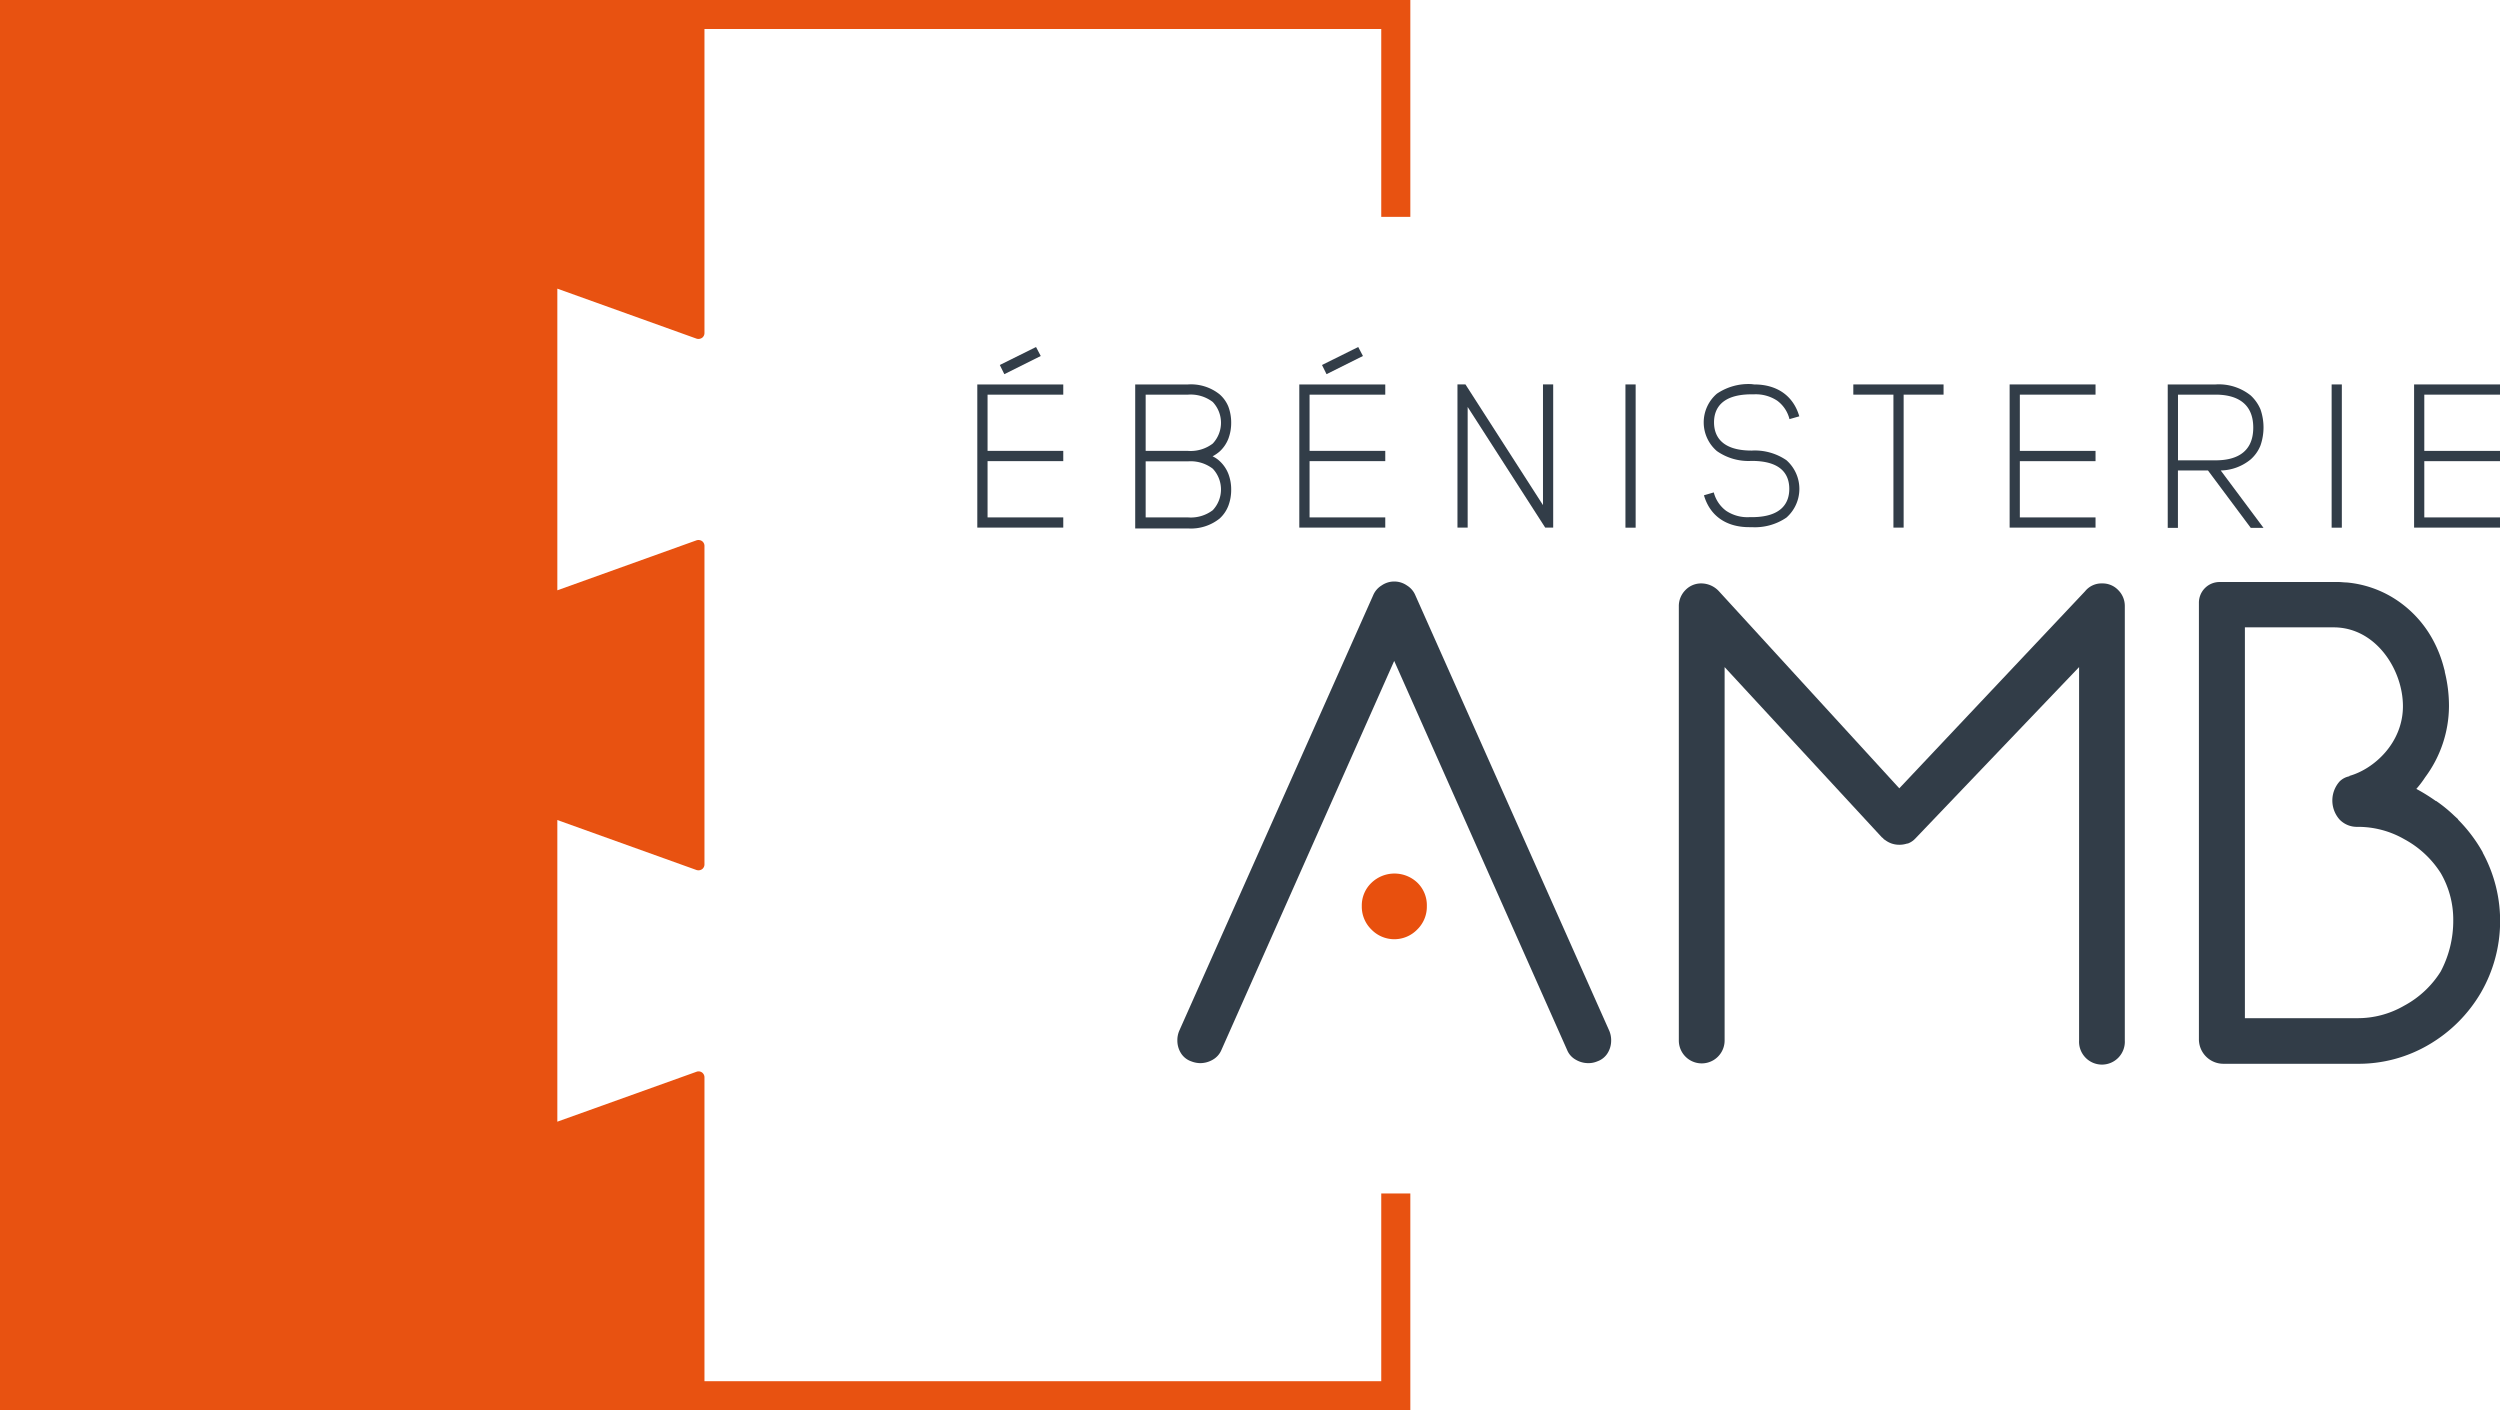<svg xmlns="http://www.w3.org/2000/svg" viewBox="0 0 392 221.14"><defs><style>.cls-1{fill:#e85211;}.cls-2{fill:#323d48;}.cls-3{fill:#e8500e;}</style></defs><title>ebenisterie-amb</title><g id="Calque_2" data-name="Calque 2"><g id="Calque_1-2" data-name="Calque 1"><path class="cls-1" d="M221.14,34V0H0V221.14H221.14v-34h-4.56v29.43H110.46V168.92a.94.94,0,0,0-.39-.76.92.92,0,0,0-.85-.11l-21.83,7.83v-47.3l21.83,7.84a1,1,0,0,0,.85-.12.93.93,0,0,0,.39-.76V85.6a.93.93,0,0,0-.39-.76,1,1,0,0,0-.85-.12L87.39,92.56V45.26l21.83,7.84a1,1,0,0,0,.85-.12.92.92,0,0,0,.39-.75V4.55H216.58V34Z"/><path class="cls-2" d="M154.85,61.88V70.7h11.87v1.61H154.85v8.82h11.87v1.6H153.24V60.28h13.48v1.6Zm2.63-3.21-.71-1.44,5.68-2.82.74,1.41Z"/><path class="cls-2" d="M186.28,60.28a7.2,7.2,0,0,1,4.94,1.54,5.11,5.11,0,0,1,1.38,1.92,7.11,7.11,0,0,1,.45,2.53,7,7,0,0,1-.45,2.54,5.33,5.33,0,0,1-1.38,2,5.94,5.94,0,0,1-1.09.74,4.16,4.16,0,0,1,1.09.73,5.33,5.33,0,0,1,1.38,2,6.79,6.79,0,0,1,.45,2.5,7,7,0,0,1-.45,2.54,5.22,5.22,0,0,1-1.38,2,7.2,7.2,0,0,1-4.94,1.54H178V60.28ZM179.64,70.7h6.64a5.71,5.71,0,0,0,3.88-1.15,4.76,4.76,0,0,0,0-6.52,5.71,5.71,0,0,0-3.88-1.15h-6.64Zm0,10.43h6.64A5.71,5.71,0,0,0,190.16,80a4.75,4.75,0,0,0,0-6.51,5.71,5.71,0,0,0-3.88-1.15h-6.64Z"/><path class="cls-2" d="M205.34,61.88V70.7h11.87v1.61H205.34v8.82h11.87v1.6H203.73V60.28h13.48v1.6ZM208,58.67l-.71-1.44,5.68-2.82.74,1.41Z"/><polygon class="cls-2" points="242.29 82.73 230.13 63.81 230.13 82.73 228.53 82.73 228.53 60.27 229.78 60.27 241.94 79.2 241.94 60.27 243.54 60.27 243.54 82.73 242.29 82.73"/><rect class="cls-2" x="254.87" y="60.28" width="1.6" height="22.46"/><path class="cls-2" d="M275.05,60.28c3.62,0,6.15,1.8,7.08,5l-1.54.44a5.11,5.11,0,0,0-1.92-2.89,6.07,6.07,0,0,0-3.62-1h-.39c-4.88,0-5.9,2.41-5.9,4.39s1,4.43,5.9,4.43a8.77,8.77,0,0,1,5.45,1.51,6,6,0,0,1,0,9,8.77,8.77,0,0,1-5.45,1.5h-.38c-3.63,0-6.17-1.79-7.1-5l1.54-.45a5.22,5.22,0,0,0,1.93,2.88,6,6,0,0,0,3.63,1h.38c4.88,0,5.9-2.41,5.9-4.43s-1-4.39-5.9-4.39a8.64,8.64,0,0,1-5.45-1.54,5.93,5.93,0,0,1,0-9,8.83,8.83,0,0,1,5.45-1.5Z"/><polygon class="cls-2" points="298.49 61.88 298.49 82.73 296.89 82.73 296.89 61.88 290.6 61.88 290.6 60.28 304.75 60.28 304.75 61.88 298.49 61.88"/><polygon class="cls-2" points="316.71 61.88 316.71 70.7 328.58 70.7 328.58 72.31 316.71 72.31 316.71 81.13 328.58 81.13 328.58 82.73 315.11 82.73 315.11 60.28 328.58 60.28 328.58 61.88 316.71 61.88"/><path class="cls-2" d="M347.41,60.28A8,8,0,0,1,352.9,62a6.32,6.32,0,0,1,1.54,2.18,8.64,8.64,0,0,1,0,5.68,5.8,5.8,0,0,1-1.54,2.18,7.61,7.61,0,0,1-4.69,1.73l6.71,9h-2l-6.71-9h-4.71v9H339.9V60.28Zm-5.9,11.9h5.9c2.7,0,5.9-.87,5.9-5.13s-3.2-5.17-5.9-5.17h-5.9Z"/><rect class="cls-2" x="365.6" y="60.28" width="1.6" height="22.46"/><polygon class="cls-2" points="380.13 61.88 380.13 70.7 392 70.7 392 72.31 380.13 72.31 380.13 81.13 392 81.13 392 82.73 378.53 82.73 378.53 60.28 392 60.28 392 61.88 380.13 61.88"/><path class="cls-3" d="M223.73,142.07a5,5,0,0,1-1.51,3.68,5,5,0,0,1-7.18,0,5,5,0,0,1-1.51-3.68,4.9,4.9,0,0,1,1.51-3.64,5.21,5.21,0,0,1,7.23,0,4.93,4.93,0,0,1,1.46,3.64"/><path class="cls-2" d="M329.59,91.48a3.3,3.3,0,0,0-2.65,1.23l-29.13,30.9-28.28-30.9a3.79,3.79,0,0,0-2.74-1.23,3.41,3.41,0,0,0-2.55,1.08,3.54,3.54,0,0,0-1,2.5v68.09a3.59,3.59,0,1,0,7.18,0V104.6l24.69,26.73c.06,0,.13.09.19.15s.06.09.1.12a.64.64,0,0,0,.14.08,3.74,3.74,0,0,0,1,.56h0a3.75,3.75,0,0,0,1.26.22h.06a3.93,3.93,0,0,0,1.17-.19l.1,0a3.07,3.07,0,0,0,1-.6l0,0,.09-.09c.06-.07.14-.12.2-.2L326,104.6v58.55a3.59,3.59,0,1,0,7.17,0V95.06a3.5,3.5,0,0,0-1-2.5,3.39,3.39,0,0,0-2.54-1.08"/><path class="cls-2" d="M221.94,93.37a3.3,3.3,0,0,0-1.32-1.56,3.49,3.49,0,0,0-4,0,3.3,3.3,0,0,0-1.32,1.56l-30.4,68.27a3.77,3.77,0,0,0-.29,1.51,3.72,3.72,0,0,0,.57,2,3.1,3.1,0,0,0,1.61,1.27,4,4,0,0,0,1.41.28,3.92,3.92,0,0,0,2-.56,3.16,3.16,0,0,0,1.32-1.51l27.09-61,27.11,61a3.06,3.06,0,0,0,1.32,1.51,3.86,3.86,0,0,0,2,.56,3.53,3.53,0,0,0,1.42-.28,3.08,3.08,0,0,0,1.6-1.27,3.72,3.72,0,0,0,.57-2,3.77,3.77,0,0,0-.29-1.51Z"/><path class="cls-2" d="M389.29,133.64a23.73,23.73,0,0,0-3.9-5.16h.07l-.64-.58a22.29,22.29,0,0,0-2.82-2.3h-.06a28.56,28.56,0,0,0-3.06-1.9,15.46,15.46,0,0,0,1.39-1.83A18.84,18.84,0,0,0,384,110.73a22.15,22.15,0,0,0-.65-5.35c0-.19-.08-.39-.13-.59v0a19.22,19.22,0,0,0-1.67-4.33,17.49,17.49,0,0,0-6.4-6.78,16.84,16.84,0,0,0-7.19-2.35c-.39,0-.79-.06-1.19-.07-.23,0-.45,0-.69,0h-18a3.24,3.24,0,0,0-3.29,3.29v68.36a3.84,3.84,0,0,0,3.89,3.89h20.9a21.7,21.7,0,0,0,11.27-3,22.71,22.71,0,0,0,8.15-8.14,22.43,22.43,0,0,0,.31-21.93m-6.63,18.64a15.27,15.27,0,0,1-5.72,5.33,14.49,14.49,0,0,1-7.38,1.95H352V98.37h13.92c6.61,0,10.86,6.64,10.86,12.36s-4.49,9.83-8.39,10.93l0,.06a3,3,0,0,0-1.53.8,4.49,4.49,0,0,0,0,6,3.76,3.76,0,0,0,2.76,1.13,14.58,14.58,0,0,1,7.38,1.94,15.43,15.43,0,0,1,5.72,5.33,14.52,14.52,0,0,1,1.95,7.38,17,17,0,0,1-1.95,8"/></g></g></svg>